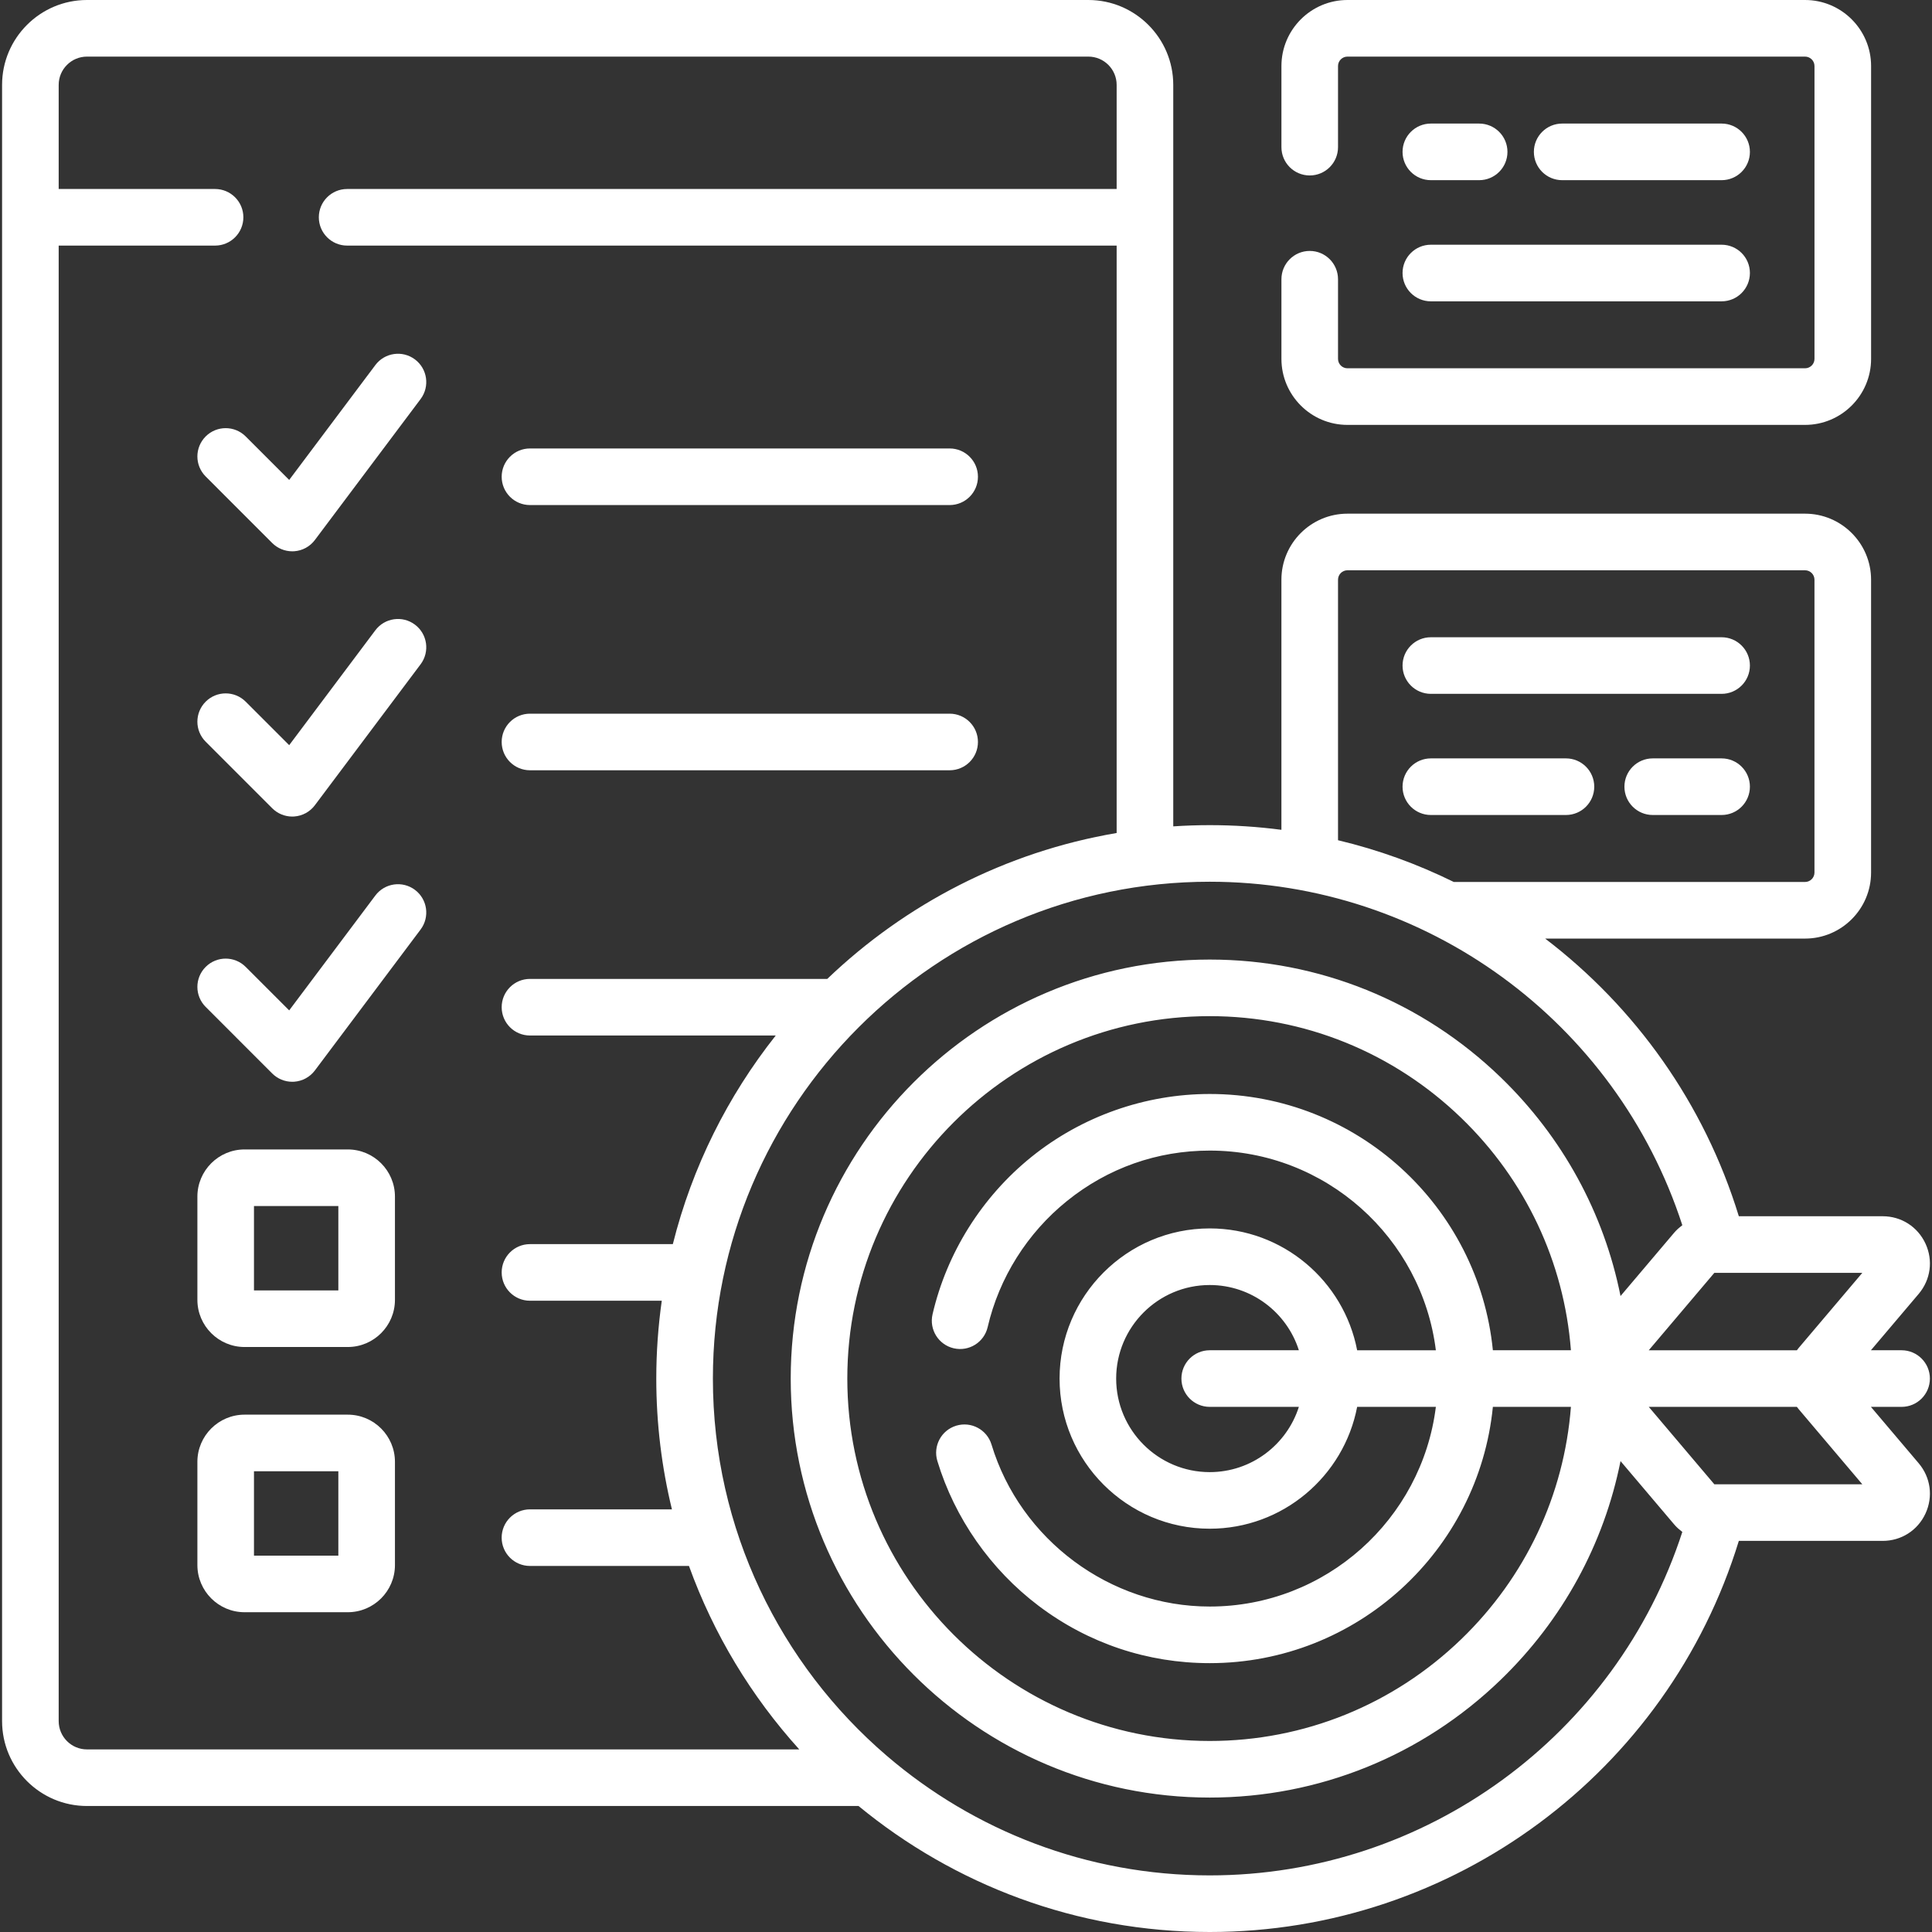 <?xml version="1.0" encoding="UTF-8"?> <svg xmlns="http://www.w3.org/2000/svg" width="120" height="120" viewBox="0 0 120 120" fill="none"><rect x="0" y="0" width="120" height="120" fill="#333333" stroke="none"/><path d="M83.693 26.391H112.115C114.377 26.391 116.217 24.551 116.217 22.29V4.102C116.217 1.84 114.377 0 112.115 0H83.693C81.432 0 79.592 1.84 79.592 4.102V9.141C79.592 10.111 80.379 10.898 81.35 10.898C82.32 10.898 83.107 10.111 83.107 9.141V4.102C83.107 3.779 83.37 3.516 83.693 3.516H112.115C112.438 3.516 112.701 3.779 112.701 4.102V22.29C112.701 22.613 112.438 22.875 112.115 22.875H83.693C83.37 22.875 83.107 22.613 83.107 22.29V17.344C83.107 16.373 82.32 15.586 81.35 15.586C80.379 15.586 79.592 16.373 79.592 17.344V22.29C79.592 24.551 81.432 26.391 83.693 26.391Z" fill="white"></path><path d="M106.933 11.191C107.903 11.191 108.69 10.404 108.69 9.433C108.69 8.462 107.903 7.675 106.933 7.675H97.029C96.058 7.675 95.272 8.462 95.272 9.433C95.272 10.404 96.058 11.191 97.029 11.191H106.933Z" fill="white"></path><path d="M88.873 18.716H106.933C107.903 18.716 108.69 17.929 108.69 16.958C108.69 15.987 107.903 15.2 106.933 15.2H88.873C87.902 15.2 87.115 15.987 87.115 16.958C87.115 17.929 87.902 18.716 88.873 18.716Z" fill="white"></path><path d="M88.873 11.191H91.873C92.844 11.191 93.631 10.404 93.631 9.433C93.631 8.462 92.844 7.675 91.873 7.675H88.873C87.902 7.675 87.115 8.462 87.115 9.433C87.115 10.404 87.902 11.191 88.873 11.191Z" fill="white"></path><path d="M106.933 47.105H102.654C101.684 47.105 100.896 47.892 100.896 48.863C100.896 49.834 101.684 50.621 102.654 50.621H106.933C107.903 50.621 108.69 49.834 108.69 48.863C108.69 47.892 107.903 47.105 106.933 47.105Z" fill="white"></path><path d="M99.022 48.863C99.022 47.892 98.234 47.105 97.264 47.105H88.873C87.902 47.105 87.115 47.892 87.115 48.863C87.115 49.834 87.902 50.621 88.873 50.621H97.264C98.235 50.621 99.022 49.834 99.022 48.863Z" fill="white"></path><path d="M88.873 43.096H106.933C107.903 43.096 108.69 42.309 108.69 41.338C108.69 40.368 107.903 39.581 106.933 39.581H88.873C87.902 39.581 87.115 40.368 87.115 41.338C87.115 42.309 87.902 43.096 88.873 43.096Z" fill="white"></path><path d="M21.601 71.394H15.19C13.574 71.394 12.26 72.708 12.26 74.323V80.735C12.26 82.35 13.574 83.665 15.19 83.665H21.601C23.217 83.665 24.531 82.35 24.531 80.735V74.323C24.531 72.708 23.217 71.394 21.601 71.394ZM21.015 80.149H15.775V74.909H21.015V80.149Z" fill="white"></path><path d="M21.601 87.867H15.19C13.574 87.867 12.26 89.181 12.26 90.797V97.208C12.26 98.824 13.574 100.138 15.19 100.138H21.601C23.217 100.138 24.531 98.824 24.531 97.208V90.797C24.531 89.182 23.217 87.867 21.601 87.867ZM21.015 96.623H15.775V91.383H21.015V96.623Z" fill="white"></path><path d="M25.773 22.324C24.997 21.742 23.895 21.899 23.313 22.676L17.962 29.81L15.26 27.108C14.574 26.422 13.461 26.422 12.775 27.108C12.088 27.795 12.088 28.908 12.775 29.594L16.909 33.729C17.24 34.059 17.688 34.243 18.152 34.243C18.194 34.243 18.235 34.242 18.277 34.239C18.785 34.203 19.253 33.948 19.558 33.54L26.125 24.785C26.707 24.008 26.55 22.907 25.773 22.324Z" fill="white"></path><path d="M32.918 31.37H58.985C59.956 31.37 60.742 30.583 60.742 29.612C60.742 28.642 59.956 27.855 58.985 27.855H32.918C31.947 27.855 31.16 28.642 31.16 29.612C31.16 30.583 31.947 31.37 32.918 31.37Z" fill="white"></path><path d="M25.773 38.798C24.997 38.215 23.895 38.373 23.313 39.149L17.962 46.284L15.26 43.582C14.574 42.896 13.461 42.896 12.775 43.582C12.088 44.269 12.088 45.382 12.775 46.068L16.909 50.203C17.24 50.533 17.688 50.718 18.152 50.718C18.194 50.718 18.235 50.716 18.277 50.713C18.785 50.677 19.253 50.422 19.558 50.014L26.125 41.259C26.707 40.482 26.55 39.38 25.773 38.798Z" fill="white"></path><path d="M32.918 47.843H58.985C59.956 47.843 60.742 47.056 60.742 46.085C60.742 45.115 59.956 44.328 58.985 44.328H32.918C31.947 44.328 31.16 45.115 31.16 46.085C31.16 47.056 31.947 47.843 32.918 47.843Z" fill="white"></path><path d="M25.773 55.271C24.997 54.689 23.895 54.846 23.313 55.623L17.962 62.757L15.26 60.056C14.574 59.369 13.461 59.369 12.775 60.056C12.088 60.742 12.088 61.855 12.775 62.541L16.909 66.676C17.24 67.007 17.688 67.191 18.152 67.191C18.194 67.191 18.235 67.19 18.277 67.187C18.785 67.15 19.253 66.895 19.558 66.488L26.125 57.732C26.707 56.956 26.55 55.854 25.773 55.271Z" fill="white"></path><path d="M116.206 87.383H118.111C119.082 87.383 119.869 86.596 119.869 85.625C119.869 84.654 119.082 83.867 118.111 83.867H116.206L119.172 80.367C119.918 79.486 120.08 78.288 119.595 77.241C119.109 76.194 118.091 75.543 116.937 75.543H108.002C105.847 68.517 101.56 62.556 95.973 58.297H112.114C114.376 58.297 116.216 56.456 116.216 54.195V36.007C116.216 33.745 114.376 31.905 112.114 31.905H83.693C81.431 31.905 79.591 33.745 79.591 36.007V51.541C78.129 51.35 76.643 51.251 75.138 51.251C74.377 51.251 73.622 51.278 72.873 51.327V5.273C72.873 2.366 70.507 0 67.6 0H5.402C2.494 0 0.129 2.366 0.129 5.273V106.901C0.129 109.809 2.494 112.174 5.402 112.174H53.326C59.265 117.062 66.864 120 75.138 120C90.271 120 103.594 110.078 108.002 95.707H116.937C118.091 95.707 119.11 95.057 119.595 94.01C120.08 92.962 119.918 91.764 119.172 90.884L116.206 87.383ZM83.107 36.007C83.107 35.684 83.37 35.421 83.693 35.421H112.114C112.437 35.421 112.7 35.684 112.7 36.007V54.195C112.7 54.518 112.437 54.781 112.114 54.781H90.298C88.023 53.66 85.612 52.786 83.107 52.188V36.007ZM5.402 108.659C4.433 108.659 3.645 107.87 3.645 106.901V15.254H13.358C14.329 15.254 15.116 14.467 15.116 13.496C15.116 12.526 14.329 11.739 13.358 11.739H3.645V5.273C3.645 4.304 4.433 3.516 5.402 3.516H67.6C68.569 3.516 69.357 4.304 69.357 5.273V11.739H21.561C20.59 11.739 19.803 12.526 19.803 13.496C19.803 14.467 20.59 15.254 21.561 15.254H69.357V51.739C62.451 52.913 56.239 56.154 51.383 60.802H32.917C31.947 60.802 31.16 61.589 31.16 62.559C31.16 63.53 31.947 64.317 32.917 64.317H48.183C45.202 68.08 42.992 72.48 41.791 77.275H32.917C31.947 77.275 31.16 78.062 31.16 79.033C31.16 80.004 31.947 80.791 32.917 80.791H41.104C40.881 82.371 40.763 83.984 40.763 85.625C40.763 88.423 41.101 91.143 41.735 93.749H32.917C31.946 93.749 31.159 94.536 31.159 95.507C31.159 96.477 31.946 97.264 32.917 97.264H42.793C44.326 101.511 46.672 105.372 49.643 108.658H5.402V108.659ZM75.138 116.484C67.496 116.484 60.496 113.691 55.101 109.074C55.092 109.067 55.084 109.06 55.075 109.052C48.471 103.388 44.279 94.987 44.279 85.625C44.279 68.609 58.122 54.766 75.138 54.766C88.556 54.766 100.389 63.455 104.492 76.1C104.484 76.106 104.476 76.113 104.468 76.119C104.408 76.164 104.351 76.213 104.294 76.262C104.266 76.287 104.236 76.308 104.209 76.334C104.127 76.411 104.049 76.492 103.975 76.579L100.654 80.499C99.626 75.353 97.058 70.632 93.207 66.912C88.326 62.197 81.909 59.6 75.138 59.6C60.788 59.6 49.113 71.275 49.113 85.625C49.113 99.976 60.788 111.65 75.138 111.65C81.909 111.65 88.326 109.054 93.207 104.339C97.059 100.618 99.626 95.897 100.654 90.751L103.975 94.671C104.048 94.758 104.127 94.839 104.209 94.916C104.236 94.942 104.266 94.964 104.294 94.988C104.351 95.037 104.408 95.086 104.468 95.131C104.476 95.137 104.484 95.145 104.492 95.151C100.389 107.795 88.555 116.484 75.138 116.484ZM59.237 83.744C60.184 83.964 61.127 83.374 61.346 82.428C62.056 79.365 63.806 76.583 66.274 74.594C68.813 72.547 71.878 71.465 75.138 71.465C82.35 71.465 88.316 76.887 89.184 83.868H84.295C83.47 79.563 79.679 76.299 75.137 76.299C69.995 76.299 65.812 80.483 65.812 85.625C65.812 90.768 69.995 94.951 75.137 94.951C79.679 94.951 83.47 91.688 84.295 87.383H89.184C88.316 94.364 82.35 99.785 75.138 99.785C68.954 99.785 63.381 95.648 61.585 89.725C61.304 88.796 60.322 88.27 59.393 88.552C58.464 88.834 57.939 89.816 58.221 90.745C59.298 94.298 61.533 97.494 64.514 99.743C67.599 102.071 71.273 103.301 75.138 103.301C84.291 103.301 91.84 96.308 92.725 87.383H97.573C97.149 92.861 94.754 97.955 90.764 101.81C86.542 105.889 80.993 108.135 75.138 108.135C62.726 108.135 52.628 98.037 52.628 85.625C52.628 73.213 62.726 63.115 75.138 63.115C80.993 63.115 86.542 65.362 90.764 69.44C94.755 73.295 97.149 78.389 97.573 83.867H92.725C91.84 74.943 84.291 67.949 75.138 67.949C71.125 67.949 67.194 69.337 64.068 71.856C60.991 74.336 58.809 77.808 57.922 81.634C57.703 82.58 58.292 83.525 59.237 83.744ZM75.138 87.383H80.675C79.929 89.73 77.729 91.436 75.138 91.436C71.934 91.436 69.327 88.829 69.327 85.625C69.327 82.421 71.934 79.815 75.138 79.815C77.729 79.815 79.929 81.52 80.675 83.867H75.138C74.167 83.867 73.38 84.654 73.38 85.625C73.38 86.596 74.167 87.383 75.138 87.383ZM106.481 92.192L102.408 87.383H111.608C111.643 87.429 111.676 87.475 111.714 87.519L115.672 92.192H106.481ZM111.713 83.731C111.676 83.775 111.643 83.822 111.608 83.868H102.407L106.481 79.059H115.672L111.713 83.731Z" fill="white"></path></svg> 